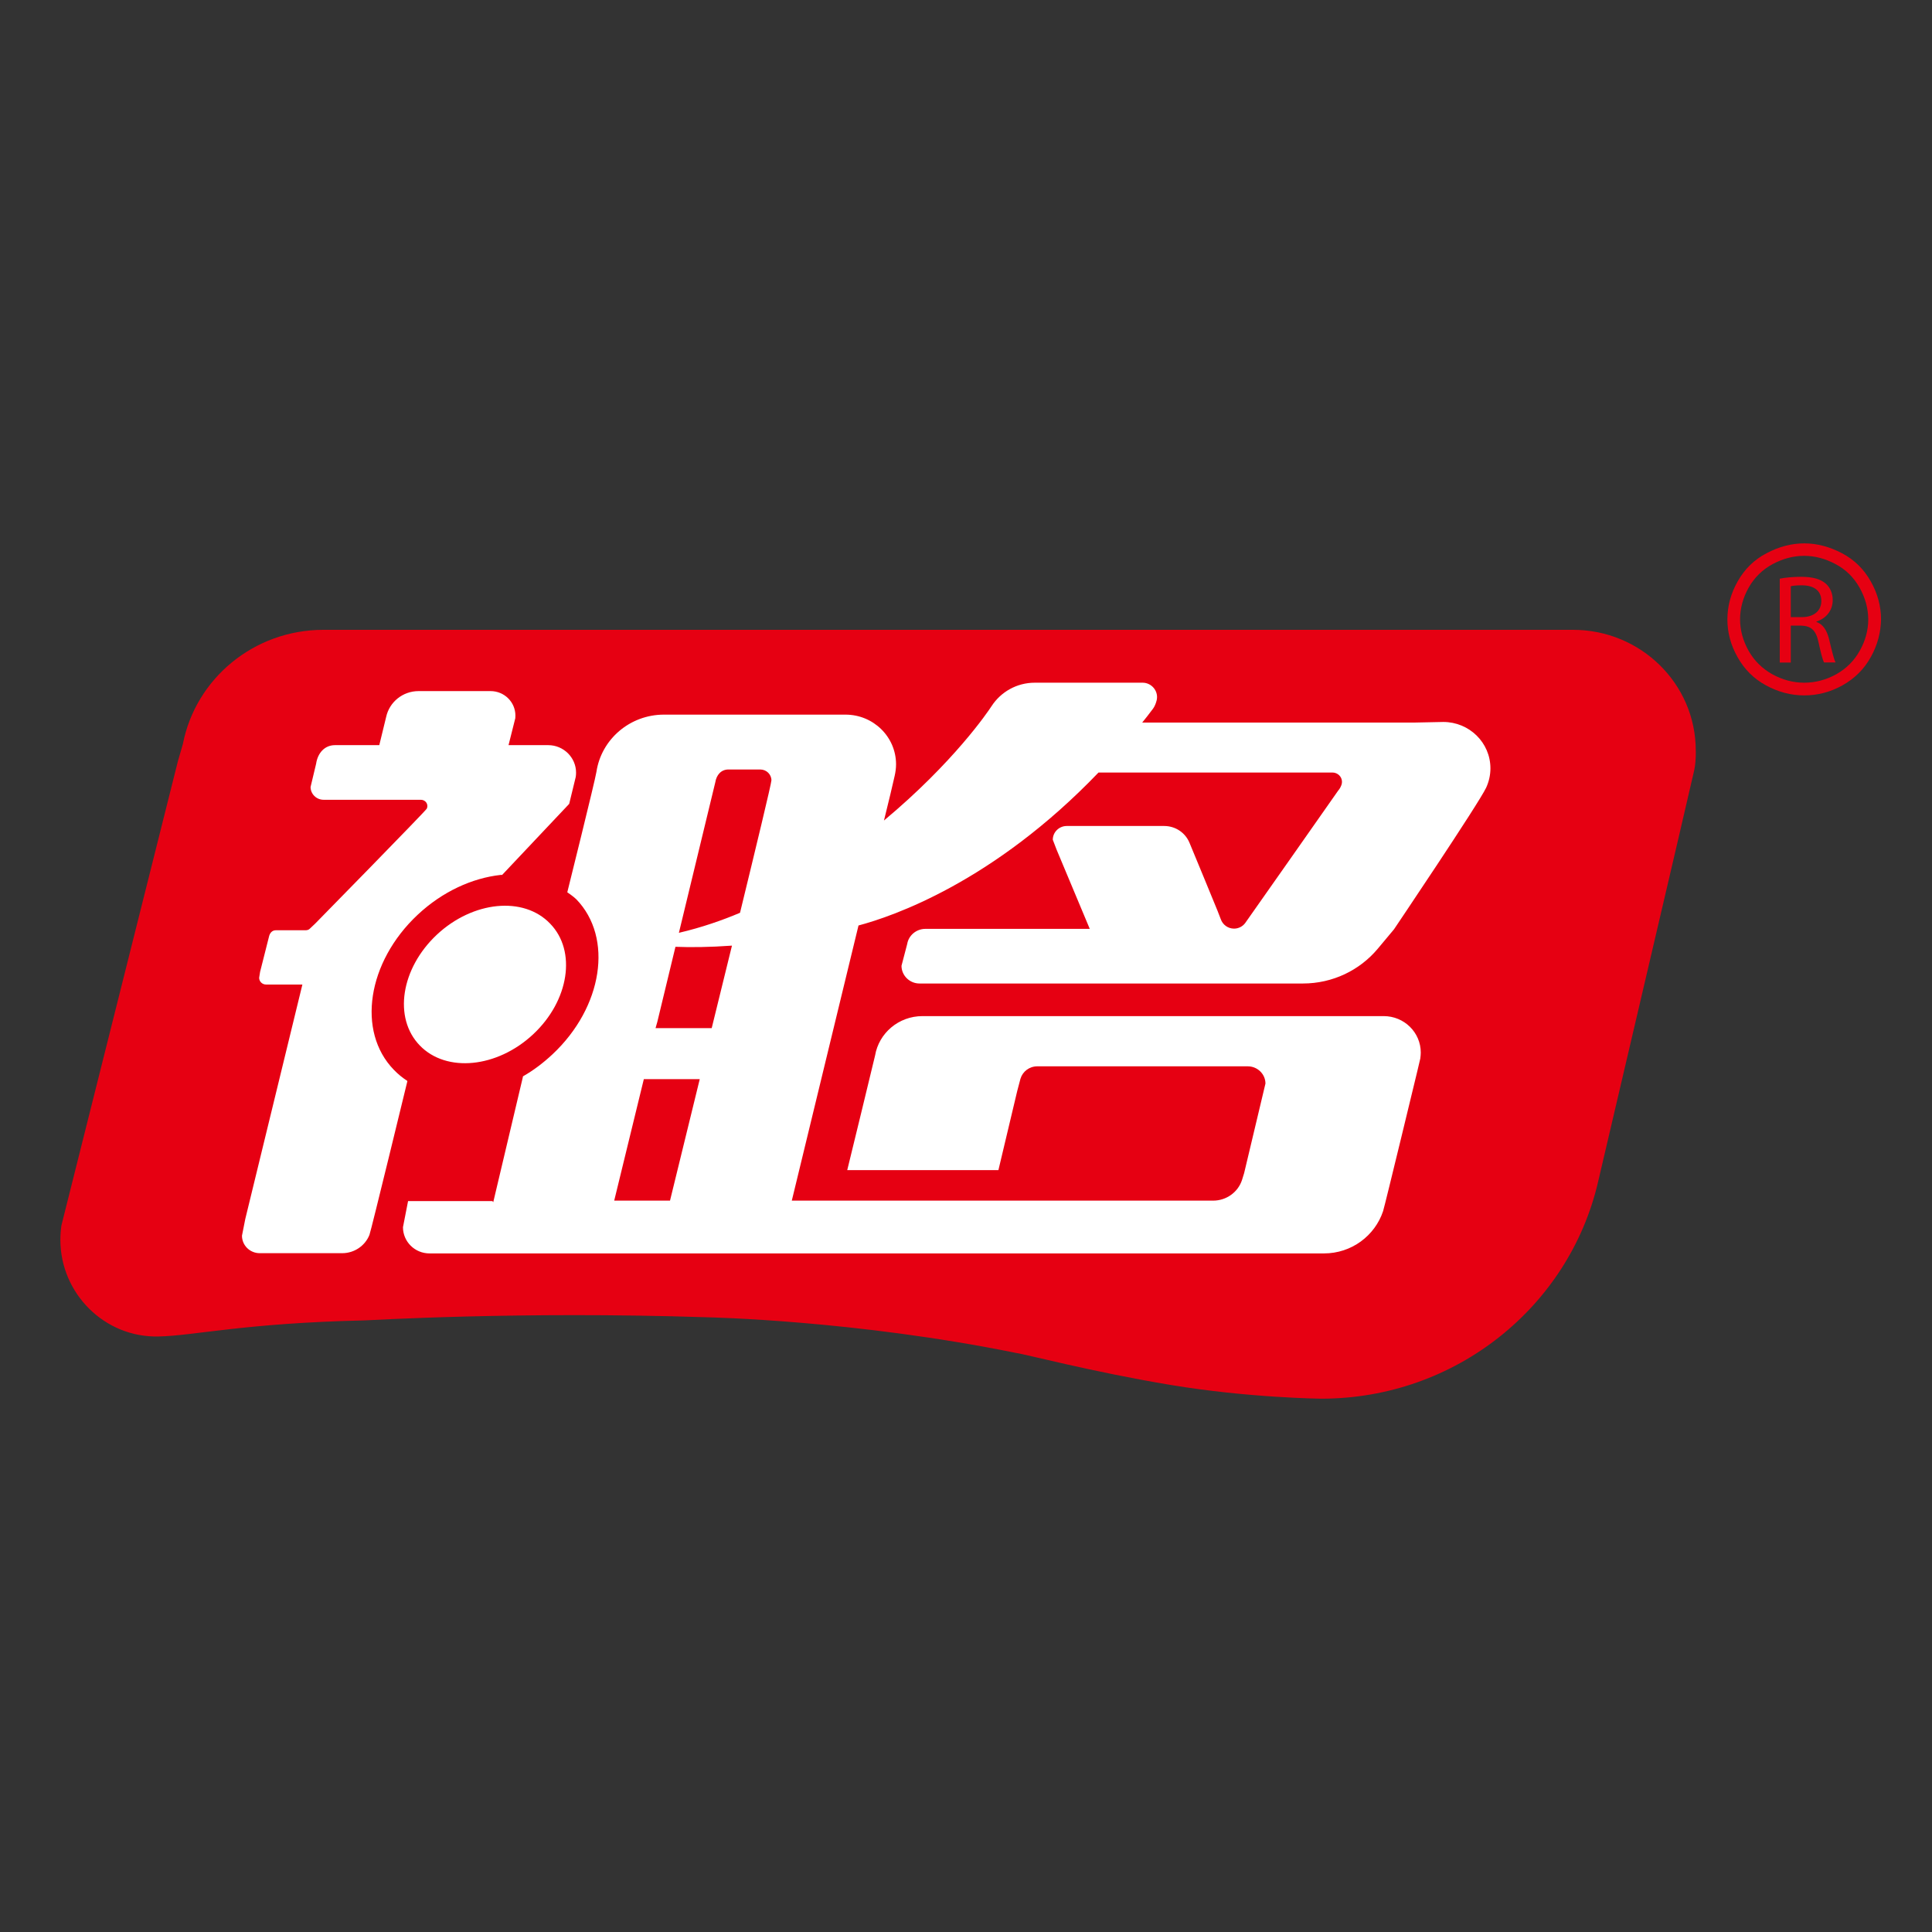 <svg width="192" height="192" viewBox="0 0 192 192" fill="none" xmlns="http://www.w3.org/2000/svg">
<rect x="0" y="0" width="192" height="192" fill="#333333" stroke="none"/>
<mask id="mask0_1466_21" style="mask-type:alpha" maskUnits="userSpaceOnUse" x="0" y="0" width="192" height="192">
<rect width="192" height="192" fill="#D9D9D9"/>
</mask>
<g mask="url(#mask0_1466_21)">
<path fill-rule="evenodd" clip-rule="evenodd" d="M158.798 117.524C155.913 129.83 144.693 139 131.306 139C131.306 139 124.113 138.93 116.33 137.633C108.536 136.337 101.813 134.554 100.954 134.45C85.06 131.22 70.602 130.919 70.201 130.907C51.528 130.294 36.576 131.22 36.223 131.22C24.273 131.486 19.257 132.748 15.772 132.817C10.38 132.956 6 128.522 6 123.22C6 122.734 6.035 122.247 6.106 121.773L17.679 75.65L18.174 73.936C19.434 67.465 25.215 62.591 32.149 62.591H37.33H156.325C163.06 62.591 168.523 67.962 168.523 74.585C168.523 74.585 168.57 75.522 168.381 76.495C168.181 77.467 158.798 117.524 158.798 117.524Z" fill="#E60012"/>
<path fill-rule="evenodd" clip-rule="evenodd" d="M40.459 107.405C39.977 107.093 39.541 106.734 39.141 106.317C35.432 102.497 36.503 95.597 41.507 90.908C43.98 88.593 46.935 87.261 49.749 86.949H49.902L56.566 79.887L57.213 77.224C57.237 77.085 57.248 76.934 57.248 76.784C57.248 75.279 56 74.052 54.482 74.052H50.537L51.209 71.377C51.22 71.285 51.22 71.192 51.22 71.111C51.22 69.768 50.114 68.68 48.748 68.68H46.688H41.601C40.012 68.68 38.693 69.78 38.375 71.25C38.328 71.47 37.693 74.052 37.693 74.052H33.289C32.253 74.052 31.57 74.851 31.417 75.892L30.864 78.208C30.864 78.903 31.441 79.481 32.159 79.481H40.824H41.813C42.178 79.481 42.472 79.748 42.472 80.107C42.472 80.199 42.449 80.28 42.414 80.361C42.319 80.581 31.311 91.799 31.311 91.799L30.758 92.32C30.652 92.413 30.511 92.448 30.358 92.448H28.297H27.414C27.037 92.448 26.802 92.726 26.72 93.131L25.848 96.581L25.754 97.171C25.754 97.542 26.06 97.843 26.449 97.843H30.051L24.377 121.136L24.047 122.803C24.047 123.764 24.836 124.54 25.813 124.54H34.007C35.232 124.54 36.291 123.787 36.715 122.722C36.856 122.398 40.483 107.452 40.483 107.452L40.459 107.405ZM102.836 67.846C101.034 67.846 99.457 68.773 98.55 70.162C98.185 70.729 94.783 75.754 87.848 81.542L88.484 78.937L88.907 77.12C88.99 76.749 89.049 76.356 89.049 75.962C89.049 73.23 86.8 71.019 84.022 71.019H68.386H65.984C62.582 71.019 59.756 73.484 59.273 76.703C59.156 77.513 56.377 88.674 56.377 88.674C56.377 88.674 56.966 89.067 57.272 89.368C60.969 93.189 59.909 100.089 54.905 104.777C53.975 105.646 53.01 106.375 51.974 106.965L51.938 107.139L49.019 119.469L48.936 119.365H40.553L40.047 121.958C40.047 123.393 41.224 124.563 42.684 124.563H129.526H131.575C134.318 124.563 136.638 122.803 137.45 120.36C137.638 119.77 140.853 106.445 140.853 106.445L141.147 105.194C141.17 104.997 141.194 104.812 141.194 104.604C141.194 102.601 139.546 100.98 137.509 100.98H94.135H91.674C89.308 100.98 87.342 102.67 86.965 104.893C86.918 105.148 84.198 116.285 84.198 116.285H99.221L101.093 108.413C101.093 108.413 101.364 107.359 101.411 107.209C101.623 106.491 102.294 105.97 103.083 105.97H122.745H124.005C124.97 105.97 125.759 106.746 125.759 107.683L123.64 116.586L123.428 117.269C123.039 118.462 121.897 119.318 120.555 119.318H78.688L85.317 91.973C88.672 91.082 98.703 87.69 109.17 76.772H132.411C132.941 76.772 133.365 77.189 133.365 77.699C133.365 77.814 133.341 77.918 133.306 78.023C133.176 78.382 132.988 78.567 132.988 78.567C132.988 78.567 123.922 91.499 123.746 91.73C123.498 92.066 123.086 92.286 122.639 92.286C122.027 92.286 121.509 91.892 121.32 91.348C121.273 91.221 121.002 90.526 121.002 90.526C121.002 90.526 118.342 84.043 118.2 83.73C117.788 82.758 116.823 82.086 115.692 82.086H114.55H106.015C105.249 82.086 104.625 82.7 104.625 83.452L105.002 84.436L108.299 92.309H91.969C91.062 92.309 90.297 92.957 90.156 93.814C90.132 93.906 89.59 95.979 89.59 95.979C89.59 96.94 90.391 97.739 91.38 97.739H93.04H129.479C132.458 97.739 135.131 96.407 136.897 94.312L138.533 92.355C138.533 92.355 146.951 79.864 147.693 78.277C147.964 77.687 148.117 77.039 148.117 76.356C148.117 73.809 146.021 71.748 143.431 71.748L140.652 71.806H113.514C113.856 71.389 114.185 70.961 114.515 70.521C114.515 70.521 114.798 70.22 114.951 69.583C114.974 69.479 114.986 69.375 114.986 69.27C114.986 68.495 114.338 67.846 113.55 67.846H105.367H102.836ZM73.543 90.711C71.824 91.441 69.752 92.17 67.468 92.703L71.082 77.756C71.2 77.004 71.671 76.471 72.389 76.471H74.791H75.556C76.168 76.471 76.663 76.958 76.663 77.548C76.663 77.849 75.074 84.425 73.543 90.711ZM67.126 94.092C68.622 94.15 70.482 94.138 72.742 93.976C71.636 98.491 70.729 102.173 70.729 102.173H65.148L65.325 101.547L67.126 94.092ZM66.585 119.318H61.039L63.983 107.243H69.54L66.585 119.318ZM43.414 92.888C39.835 96.245 39.07 101.165 41.719 103.898C44.356 106.63 49.407 106.132 52.986 102.786C56.566 99.44 57.319 94.508 54.67 91.788C52.033 89.033 46.994 89.542 43.414 92.888Z" fill="white"/>
<path fill-rule="evenodd" clip-rule="evenodd" d="M185.912 65.311C185.241 66.515 184.299 67.441 183.098 68.112C181.885 68.784 180.626 69.108 179.307 69.108C177.977 69.108 176.717 68.772 175.504 68.112C174.292 67.453 173.35 66.515 172.679 65.311C171.996 64.107 171.666 62.856 171.666 61.56C171.666 60.24 172.007 58.978 172.69 57.774C173.373 56.559 174.327 55.621 175.551 54.984C176.764 54.336 178.024 54 179.307 54C180.59 54 181.827 54.336 183.063 54.984C184.287 55.632 185.229 56.559 185.912 57.774C186.595 58.978 186.936 60.24 186.936 61.56C186.913 62.856 186.583 64.107 185.912 65.311ZM184.794 58.388C184.217 57.369 183.428 56.593 182.415 56.061C181.403 55.517 180.355 55.239 179.295 55.239C178.224 55.239 177.176 55.517 176.164 56.061C175.151 56.605 174.362 57.38 173.785 58.388C173.22 59.395 172.926 60.449 172.926 61.548C172.926 62.636 173.22 63.678 173.773 64.674C174.339 65.67 175.127 66.445 176.14 67.013C177.152 67.568 178.212 67.846 179.307 67.846C180.402 67.846 181.462 67.568 182.474 67.013C183.487 66.445 184.264 65.67 184.817 64.674C185.382 63.678 185.665 62.625 185.665 61.548C185.653 60.449 185.37 59.407 184.794 58.388ZM181.768 63.505C182.05 64.686 182.25 65.508 182.415 65.832H181.273C181.132 65.589 180.944 64.859 180.72 63.817C180.473 62.648 180.002 62.208 179.001 62.173H177.965V65.843H176.87V57.508C177.423 57.392 178.236 57.323 178.977 57.323C180.155 57.323 180.932 57.543 181.462 58.017C181.874 58.388 182.133 58.955 182.133 59.627C182.133 60.726 181.426 61.479 180.52 61.768V61.815C181.156 62.023 181.544 62.625 181.768 63.505ZM181.002 59.731C181.002 58.642 180.202 58.168 179.048 58.168C178.506 58.168 178.153 58.214 177.965 58.26V61.328H179.083C180.261 61.328 181.002 60.692 181.002 59.731Z" fill="#E60012"/>
</g>
</svg>
